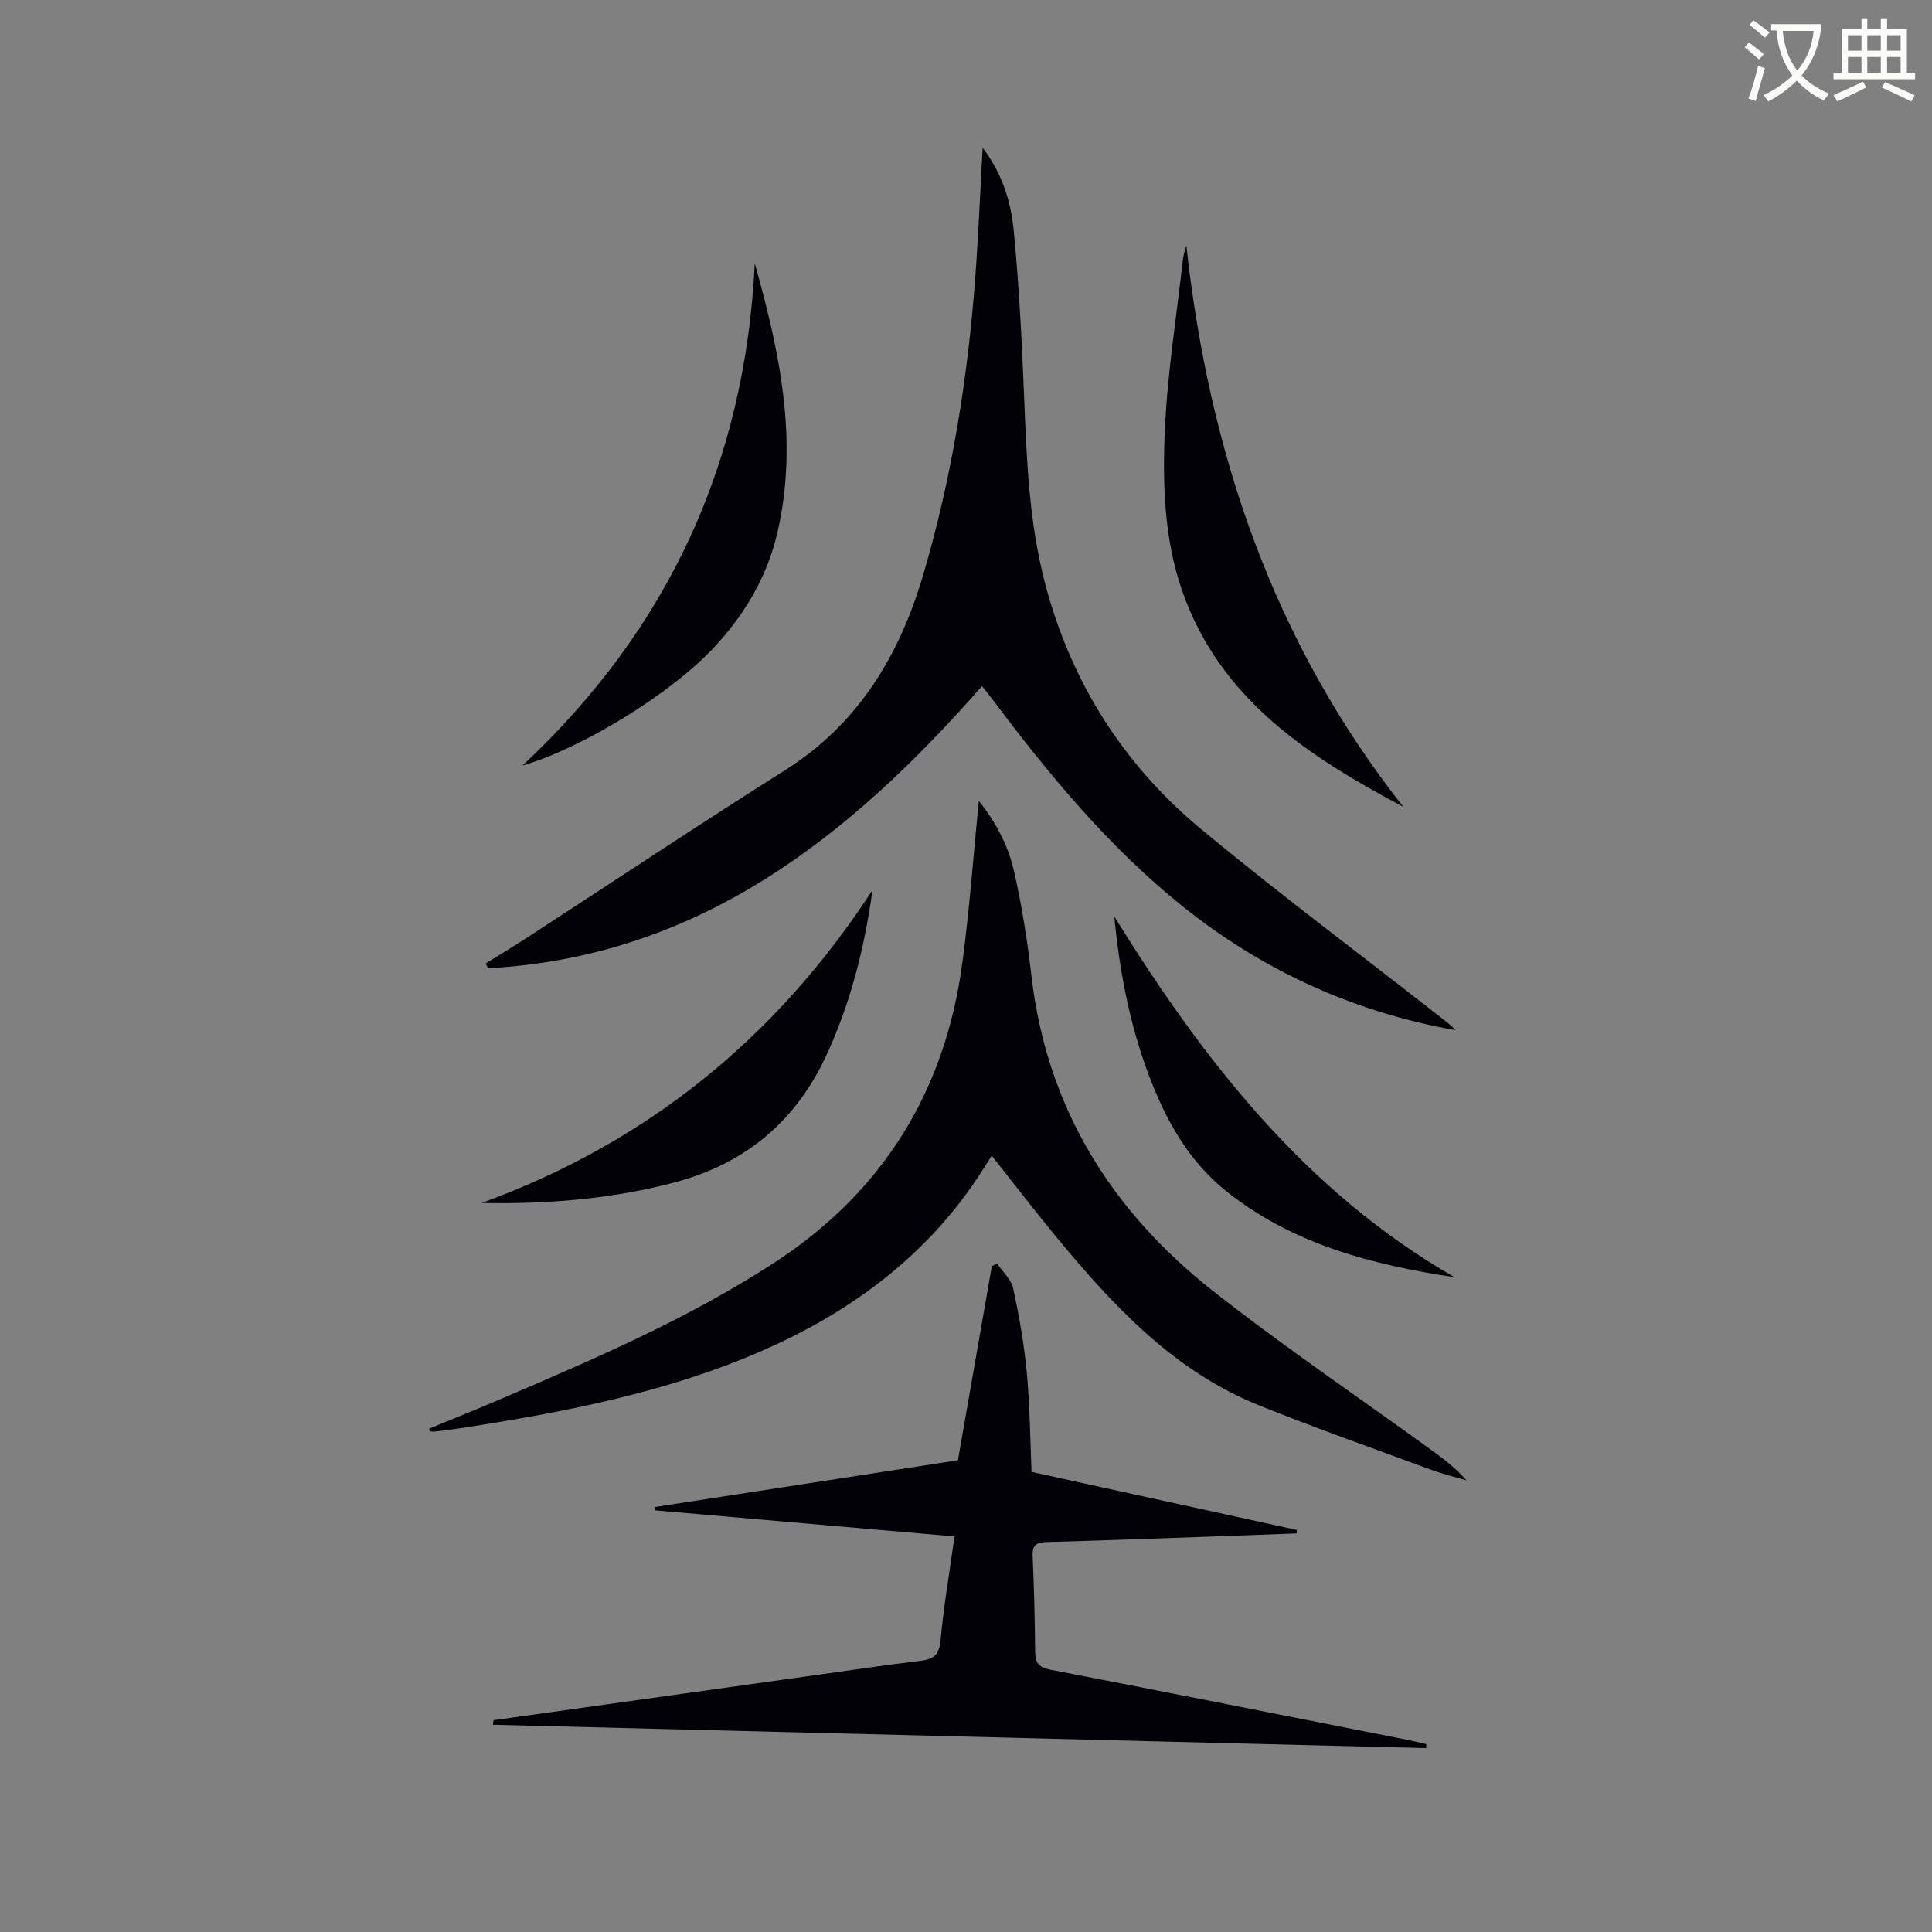 <svg enable-background="new 0 0 400 400" viewBox="0 0 400 400" xmlns="http://www.w3.org/2000/svg"><rect x="0" y="0" width="400" height="400" fill="#808080" stroke="none"/><path d="m362.1 8.8c1.1.8 2.1 1.6 3.1 2.4l-1 1.1c-1.3-1.1-2.3-2-3-2.5zm1.9 4.8c.5.2.9.4 1.4.5-.6 2.3-1.3 4.5-1.9 6.8l-1.5-.5c.8-2.1 1.4-4.3 2-6.8zm-1-9.4c1.3.9 2.4 1.8 3.4 2.5l-1 1.1c-1.4-1.2-2.4-2.1-3.2-2.6zm3.7 2.2v-1.4h10.3v1.2c-.5 3.6-1.8 6.8-4 9.4 1.5 1.6 3.4 2.8 5.7 3.8-.3.4-.7.8-1.1 1.4-2.3-1.1-4.1-2.5-5.6-4.1-1.6 1.6-3.6 3.1-5.9 4.3-.3-.5-.7-.9-1-1.3 2.4-1.1 4.4-2.5 6-4.1-1.9-2.5-3-5.6-3.3-9.3h-1.1zm8.8 0h-6.4c.3 3.3 1.3 6 3 8.2 2-2.3 3.1-5.1 3.4-8.2z" fill="#fbfcfa"/><path d="m385.3 3.8h1.3v2.2h2.8v-2.2h1.3v2.2h4.1v9.1h1.7v1.3h-16.9v-1.3h1.7v-9.1h4.1v-2.2zm.4 13.1.7 1.2c-1.8.9-3.8 1.9-6 2.9-.2-.4-.5-.8-.8-1.3 2.3-1 4.3-1.9 6.1-2.8zm-3.1-6.4h2.8v-3.2h-2.8zm0 4.6h2.8v-3.3h-2.8zm4-4.6h2.8v-3.2h-2.8zm0 4.6h2.8v-3.3h-2.8zm3.7 1.9c2.1.9 4.1 1.8 6.1 2.7l-.7 1.3c-2.2-1.1-4.2-2-6.1-2.9zm3.2-9.7h-2.8v3.2h2.8zm-2.8 7.8h2.8v-3.3h-2.8z" fill="#fbfcfa"/><g fill="#010106"><path d="m100.54 199.48c2.82-1.75 5.67-3.46 8.45-5.27 17.82-11.57 35.49-23.36 53.46-34.69 15.3-9.64 23.78-23.81 28.73-40.64 5.9-20.04 9.17-40.54 10.73-61.32.65-8.76 1.01-17.54 1.54-26.95 4.13 5.41 5.85 11.24 6.43 17.14 1.1 11.34 1.68 22.73 2.14 34.12.52 13.1 1.01 26.21 4.35 38.93 5.36 20.4 16.24 37.58 32.43 50.97 16.11 13.33 32.87 25.86 49.35 38.75 1.11.87 2.24 1.7 3.22 2.77-21.16-3.77-40.07-12.39-56.74-25.82-15.11-12.17-27.37-26.99-38.95-42.41-.73-.97-1.5-1.9-2.37-3.01-27.52 31.36-58.62 56.03-102.27 58.42-.18-.34-.34-.66-.5-.99z"/><path d="m88.83 295.8c5.02-2.07 10.05-4.09 15.04-6.23 19.32-8.26 38.63-16.57 56.33-28.07 22.55-14.65 35.46-35.52 39.03-62.06 1.5-11.14 2.3-22.37 3.42-33.62 3.35 4.13 6.01 9.04 7.25 14.39 1.68 7.26 2.81 14.68 3.68 22.09 3.19 27.11 16.55 48.45 37.58 65 14.75 11.61 30.35 22.14 45.55 33.17 2.43 1.76 4.79 3.61 6.91 6.02-2.36-.7-4.77-1.27-7.08-2.11-11.94-4.4-23.95-8.63-35.76-13.37-17.63-7.07-30.16-20.49-41.93-34.72-4.55-5.5-8.89-11.17-13.52-17.02-1.39 2.15-2.65 4.23-4.04 6.21-10.98 15.67-25.91 26.44-43.18 34.04-19.91 8.76-41.1 12.81-62.45 16.13-1.88.29-3.77.51-5.65.74-.32.04-.66-.03-.99-.05-.06-.18-.13-.36-.19-.54z"/><path d="m102.18 356.15c22.47-3.15 44.94-6.3 67.41-9.44 6.98-.98 13.95-2.01 20.94-2.85 2.69-.32 3.92-1.18 4.2-4.21.65-7.1 1.86-14.14 2.89-21.55-20.92-1.82-41.44-3.61-61.97-5.4 0-.23 0-.47 0-.7 20.8-3.21 41.6-6.42 62.68-9.67 2.35-13.42 4.68-26.81 7.02-40.19.37-.17.73-.34 1.1-.51 1.14 1.69 2.91 3.25 3.31 5.1 1.25 5.77 2.28 11.62 2.83 17.5.64 6.77.68 13.59.98 20.51 18.36 4.02 36.64 8.02 54.92 12.02-.01.24-.03.47-.04.71-6.4.24-12.8.49-19.21.71-10.84.38-21.68.79-32.52 1.08-2.11.06-3.02.61-2.92 2.9.28 6.59.47 13.2.51 19.8.01 2.31.76 3.26 3.11 3.72 24.58 4.75 49.14 9.63 73.7 14.48 1.4.28 2.79.62 4.19.94-.01.28-.02.55-.04.83-64.41-1.61-128.82-3.23-193.22-4.84.04-.33.08-.64.13-.94z"/><path d="m245.62 50.81c4.67 42.76 17.98 82.07 44.92 116.24-19.66-10.44-37.93-22.3-45.75-44.63-3.78-10.8-4.11-22.25-3.61-33.49.53-11.79 2.42-23.52 3.74-35.27.11-.96.46-1.9.7-2.85z"/><path d="m156.27 54.53c5.14 18.32 9.11 36.7 4.67 55.78-2.19 9.4-7 17.31-13.61 24.25-8.68 9.12-26.61 20.27-39.17 23.95 30.42-28.44 46.12-63.01 48.11-103.98z"/><path d="m180.64 184.29c-1.64 11.82-4.47 23.12-9.4 33.89-6.44 14.05-17 22.85-31.96 26.73-12.96 3.37-26.11 4.41-39.57 4.15 34.3-12.47 61.06-34.27 80.93-64.77z"/><path d="m301.17 264.45c-17-2.61-33.34-6.75-47.13-17.7-8-6.35-12.71-14.9-16.21-24.21-3.95-10.5-6.04-21.46-7.12-32.75 18.43 29.68 39.48 56.84 70.46 74.66z"/></g></svg>